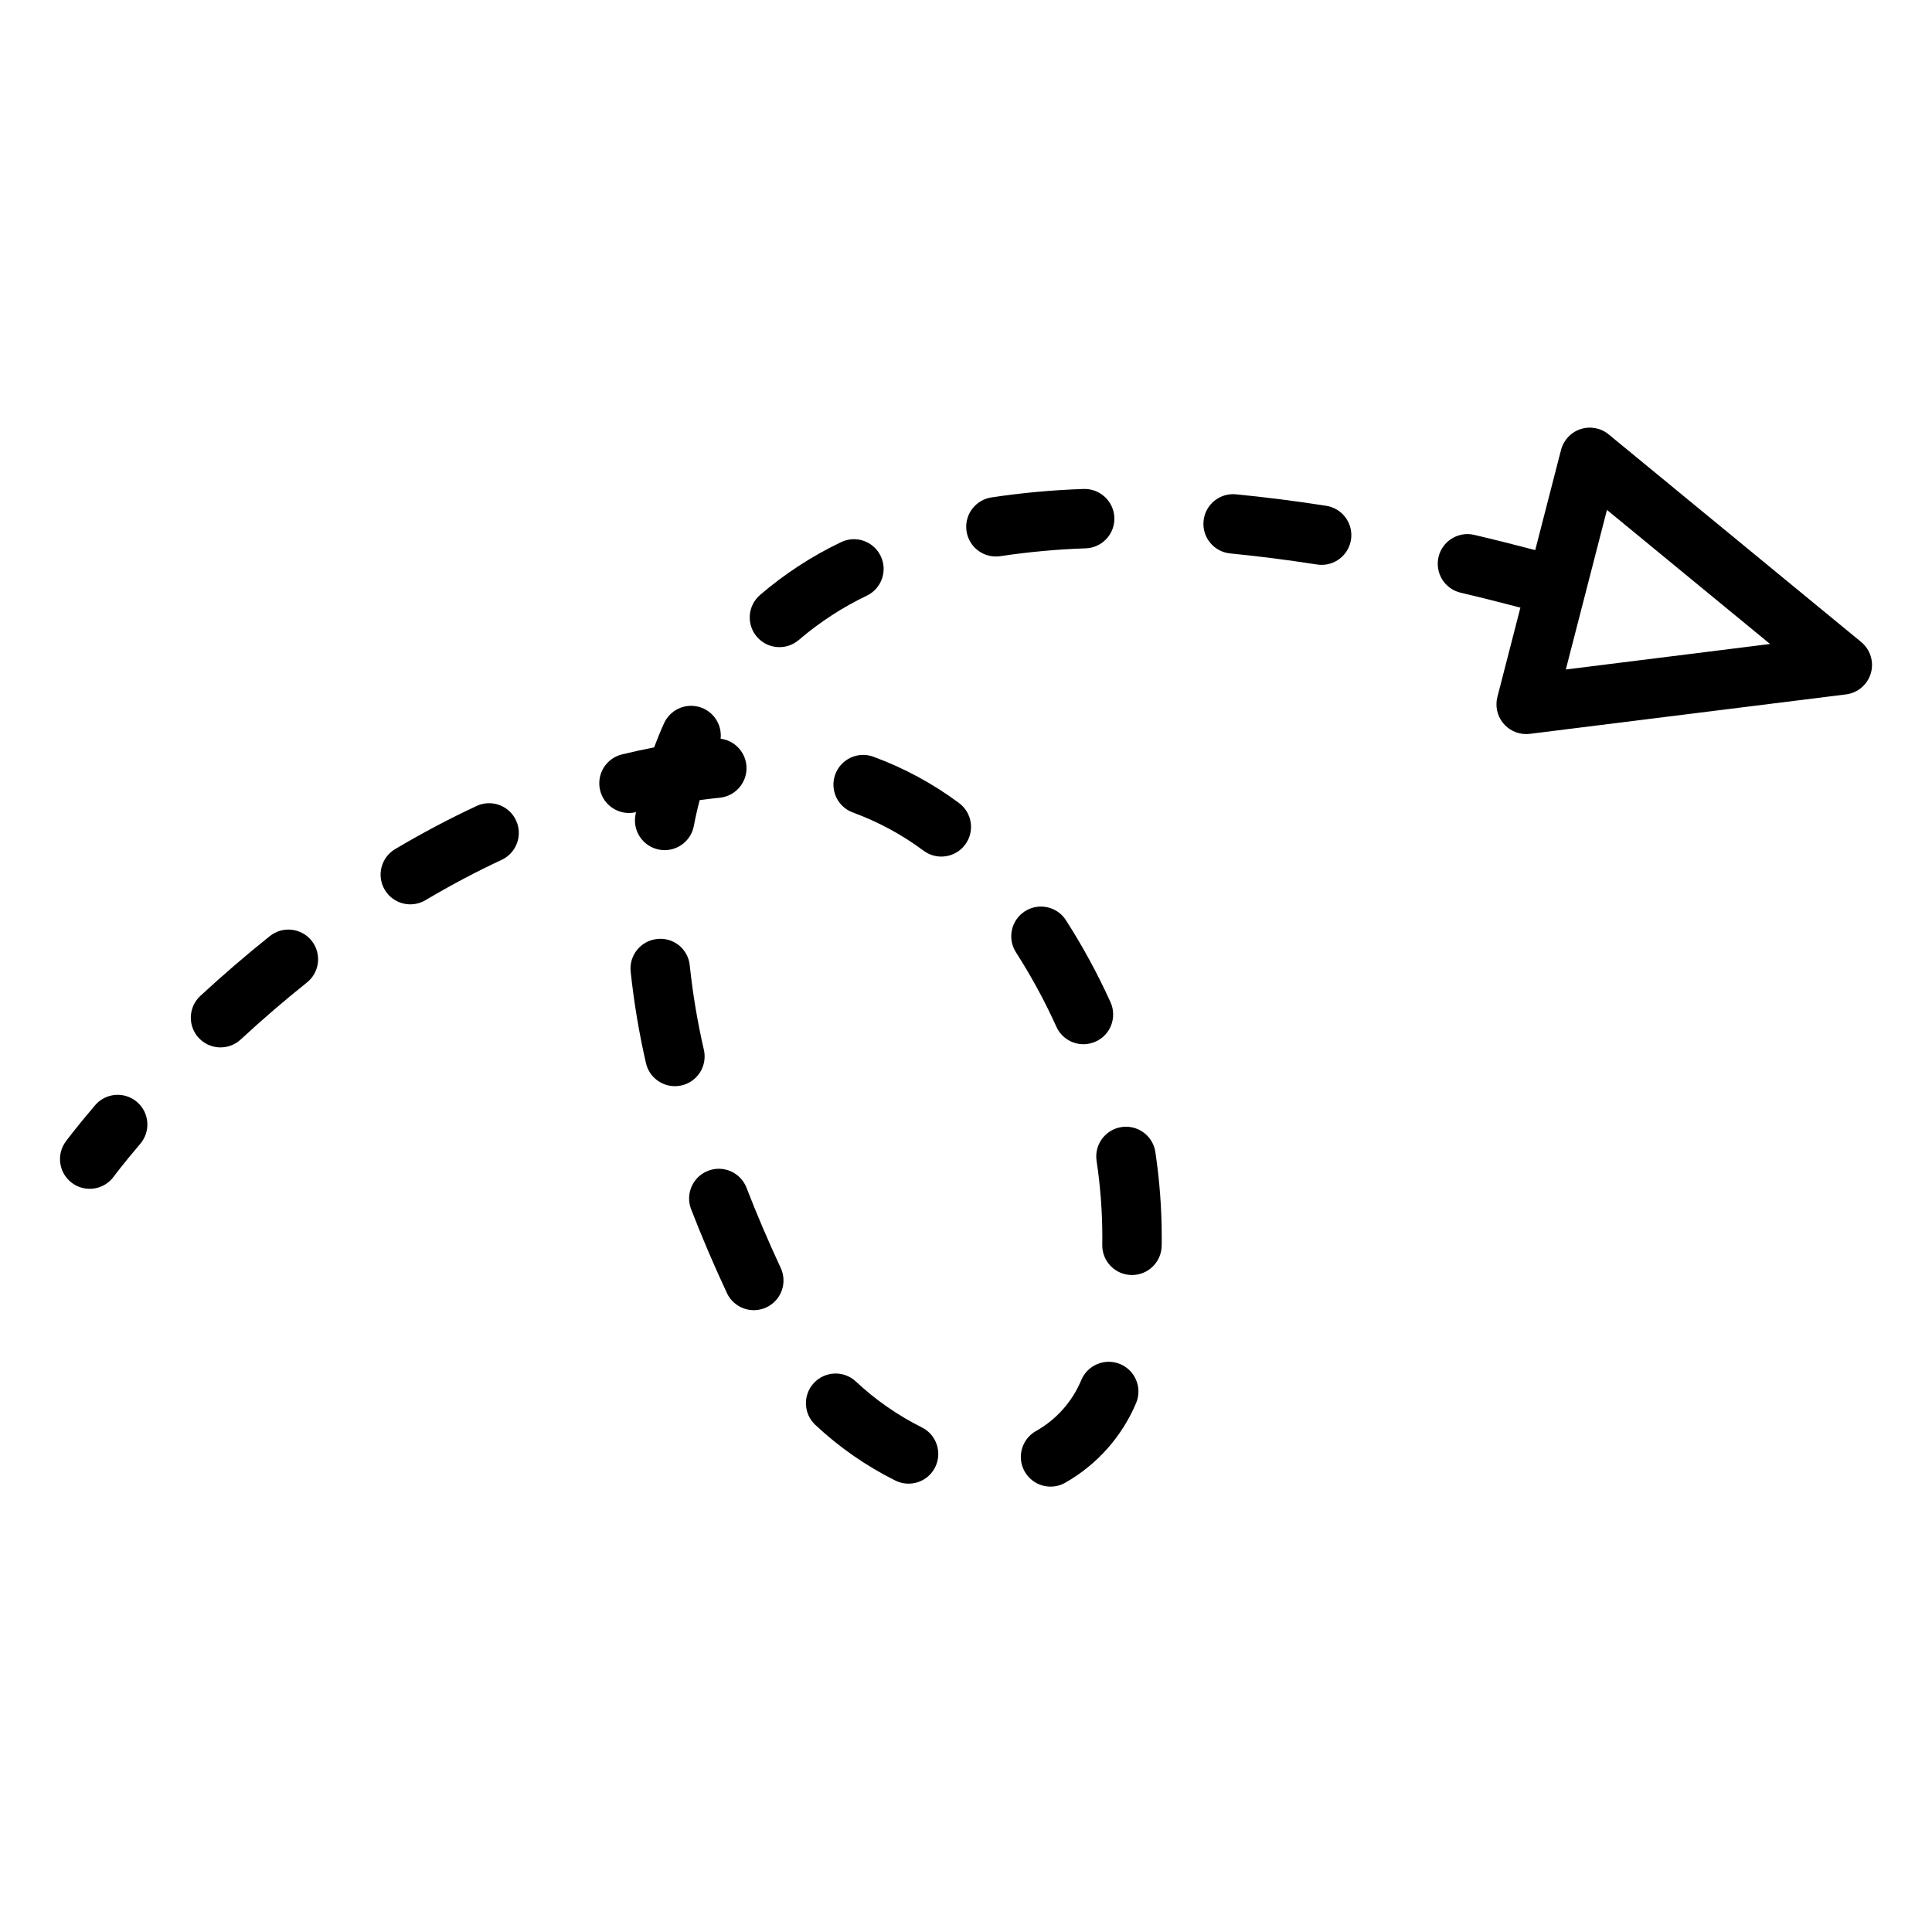 <?xml version="1.0" encoding="UTF-8"?>
<!-- Uploaded to: SVG Repo, www.svgrepo.com, Generator: SVG Repo Mixer Tools -->
<svg fill="#000000" width="800px" height="800px" version="1.1" viewBox="144 144 512 512" xmlns="http://www.w3.org/2000/svg">
 <path d="m180.29 436.02c1.59 1.352 2.578 3.281 2.742 5.363 0.168 2.082-0.504 4.144-1.859 5.734-4.535 5.324-6.981 8.617-7.066 8.738l0.004-0.004c-2.582 3.5-7.512 4.242-11.012 1.66-3.5-2.582-4.242-7.512-1.66-11.012 0 0 2.684-3.644 7.758-9.594 1.352-1.59 3.281-2.578 5.363-2.742 2.082-0.168 4.141 0.5 5.731 1.855zm150.25-13.785c-1.699-7.375-2.949-14.844-3.746-22.371-0.191-2.086-1.219-4.008-2.844-5.328s-3.715-1.93-5.797-1.695c-4.324 0.449-7.469 4.312-7.023 8.637 0.867 8.156 2.219 16.25 4.051 24.242 0.812 3.582 3.996 6.125 7.672 6.129 0.586 0 1.172-0.066 1.746-0.195 2.035-0.461 3.805-1.711 4.922-3.477 1.113-1.77 1.48-3.902 1.02-5.941zm-18.137-62.27c-0.387 2.051 0.055 4.172 1.23 5.898 1.18 1.723 2.992 2.91 5.043 3.297 0.484 0.094 0.977 0.141 1.469 0.137 3.781-0.004 7.023-2.695 7.727-6.41 0.438-2.324 0.961-4.613 1.555-6.852 1.777-0.238 3.551-0.445 5.32-0.625l-0.004-0.004c3.981-0.398 7.031-3.719 7.09-7.715 0.059-4-2.891-7.41-6.859-7.926 0.414-3.844-2.023-7.422-5.754-8.438-3.731-1.016-7.648 0.824-9.242 4.348-0.945 2.082-1.82 4.215-2.629 6.391-2.844 0.555-5.684 1.172-8.516 1.859l-0.004 0.004c-2.027 0.492-3.777 1.77-4.863 3.555-1.086 1.781-1.422 3.922-0.93 5.949 1.027 4.227 5.281 6.82 9.508 5.793zm29.422 98.777c-1.582-4.039-6.129-6.039-10.172-4.473-4.043 1.562-6.062 6.106-4.512 10.152 2.836 7.332 6.027 14.812 9.488 22.227l-0.004 0.004c0.883 1.895 2.477 3.363 4.441 4.082 1.965 0.715 4.129 0.621 6.023-0.262 1.895-0.883 3.359-2.481 4.074-4.445 0.715-1.965 0.617-4.133-0.27-6.023-3.305-7.102-6.359-14.254-9.07-21.262zm35.562-167.4c-0.906-1.883-2.527-3.328-4.5-4.012-1.973-0.688-4.137-0.559-6.016 0.355-7.738 3.703-14.957 8.41-21.465 13.996-3.285 2.844-3.644 7.812-0.801 11.102 2.848 3.285 7.816 3.644 11.102 0.797 5.469-4.68 11.527-8.621 18.02-11.727 3.914-1.891 5.551-6.598 3.66-10.512zm118.06-13.305c-8.188-1.273-16.227-2.293-23.902-3.039h0.004c-4.328-0.422-8.176 2.746-8.594 7.07-0.422 4.328 2.746 8.176 7.07 8.598 7.371 0.719 15.113 1.703 23.008 2.934v-0.004c0.402 0.062 0.809 0.094 1.215 0.094 4.113 0 7.535-3.168 7.848-7.269 0.316-4.102-2.582-7.754-6.648-8.383zm-279.96 114.06c-6.203 4.953-12.375 10.266-18.352 15.789-1.551 1.414-2.473 3.387-2.562 5.481-0.09 2.094 0.66 4.141 2.086 5.68 1.422 1.539 3.402 2.449 5.496 2.523 2.098 0.074 4.137-0.688 5.664-2.121 5.695-5.269 11.578-10.332 17.488-15.051l0.004-0.004c1.645-1.297 2.703-3.199 2.941-5.277 0.238-2.082-0.363-4.176-1.668-5.812-1.309-1.637-3.215-2.684-5.301-2.91-2.082-0.227-4.168 0.383-5.797 1.703zm54.805-34.496c-7.203 3.359-14.461 7.203-21.57 11.418h-0.004c-1.797 1.062-3.094 2.797-3.613 4.82-0.516 2.023-0.211 4.168 0.855 5.965 2.215 3.738 7.043 4.977 10.785 2.758 6.672-3.957 13.469-7.559 20.203-10.695 3.938-1.84 5.644-6.523 3.805-10.465-1.84-3.938-6.523-5.644-10.465-3.805zm170.58 147.9c-1.93-0.812-4.098-0.82-6.031-0.027-1.934 0.789-3.473 2.316-4.281 4.246-2.383 5.731-6.621 10.496-12.035 13.531-3.785 2.144-5.113 6.949-2.969 10.73s6.949 5.113 10.73 2.969c8.43-4.785 15.039-12.223 18.805-21.148 1.676-4.012-0.215-8.621-4.219-10.301zm-9.734-84.77c2.676-0.004 5.168-1.371 6.613-3.621 1.445-2.254 1.652-5.082 0.543-7.519-3.41-7.531-7.363-14.805-11.832-21.766-2.363-3.637-7.227-4.672-10.871-2.316-3.644 2.356-4.695 7.215-2.348 10.867 4.051 6.312 7.633 12.914 10.723 19.75 1.281 2.805 4.086 4.606 7.172 4.606zm10.078 21.953c-4.297 0.652-7.258 4.66-6.609 8.961 1.008 6.684 1.516 13.438 1.52 20.199l-0.016 2.094c-0.043 4.348 3.441 7.906 7.789 7.957h0.086-0.004c4.316 0 7.828-3.473 7.875-7.789l0.016-2.273v0.004c-0.008-7.547-0.57-15.082-1.691-22.543-0.309-2.07-1.426-3.93-3.109-5.168-1.684-1.242-3.789-1.758-5.856-1.441zm-52.914 79.59c-6.383-3.18-12.266-7.273-17.473-12.148-3.172-2.973-8.152-2.809-11.125 0.363-2.973 3.172-2.809 8.152 0.363 11.121 6.312 5.918 13.453 10.887 21.195 14.746 3.887 1.945 8.617 0.367 10.562-3.519 1.941-3.891 0.367-8.621-3.523-10.562zm51.016-241.11c-0.176-4.336-3.812-7.719-8.148-7.582-8.188 0.273-16.348 1.023-24.445 2.242-4.066 0.629-6.961 4.277-6.648 8.379 0.312 4.102 3.727 7.269 7.84 7.273 0.402 0 0.805-0.031 1.207-0.09 7.492-1.125 15.043-1.816 22.613-2.07 2.09-0.074 4.059-0.977 5.481-2.504 1.422-1.531 2.18-3.562 2.102-5.648zm-63.883 63.367c-4.086-1.484-8.605 0.625-10.09 4.711-1.488 4.086 0.621 8.602 4.707 10.09 6.699 2.453 13.008 5.867 18.727 10.129 3.496 2.586 8.426 1.848 11.012-1.645 1.238-1.68 1.766-3.781 1.457-5.848-0.309-2.062-1.426-3.922-3.106-5.164-6.938-5.16-14.586-9.293-22.707-12.273zm264.36-22.129v0.004c-0.879 3.019-3.469 5.231-6.59 5.617l-83.777 10.453c-0.324 0.039-0.652 0.062-0.977 0.059-2.434 0.004-4.734-1.125-6.223-3.047-1.492-1.926-2.012-4.43-1.402-6.789l6.098-23.672c-5.164-1.352-10.414-2.688-15.824-3.953-2.035-0.473-3.797-1.734-4.898-3.508-1.102-1.773-1.453-3.914-0.98-5.949 0.477-2.031 1.738-3.793 3.516-4.894 1.773-1.102 3.914-1.453 5.945-0.977 5.527 1.293 10.895 2.656 16.168 4.035l6.84-26.547v0.004c0.672-2.606 2.625-4.688 5.184-5.519 2.559-0.836 5.363-0.305 7.441 1.402l66.914 55.012h-0.004c2.43 2 3.438 5.25 2.57 8.273zm-26.707-7.738-43.227-35.535-10.902 42.293z"/>
</svg>